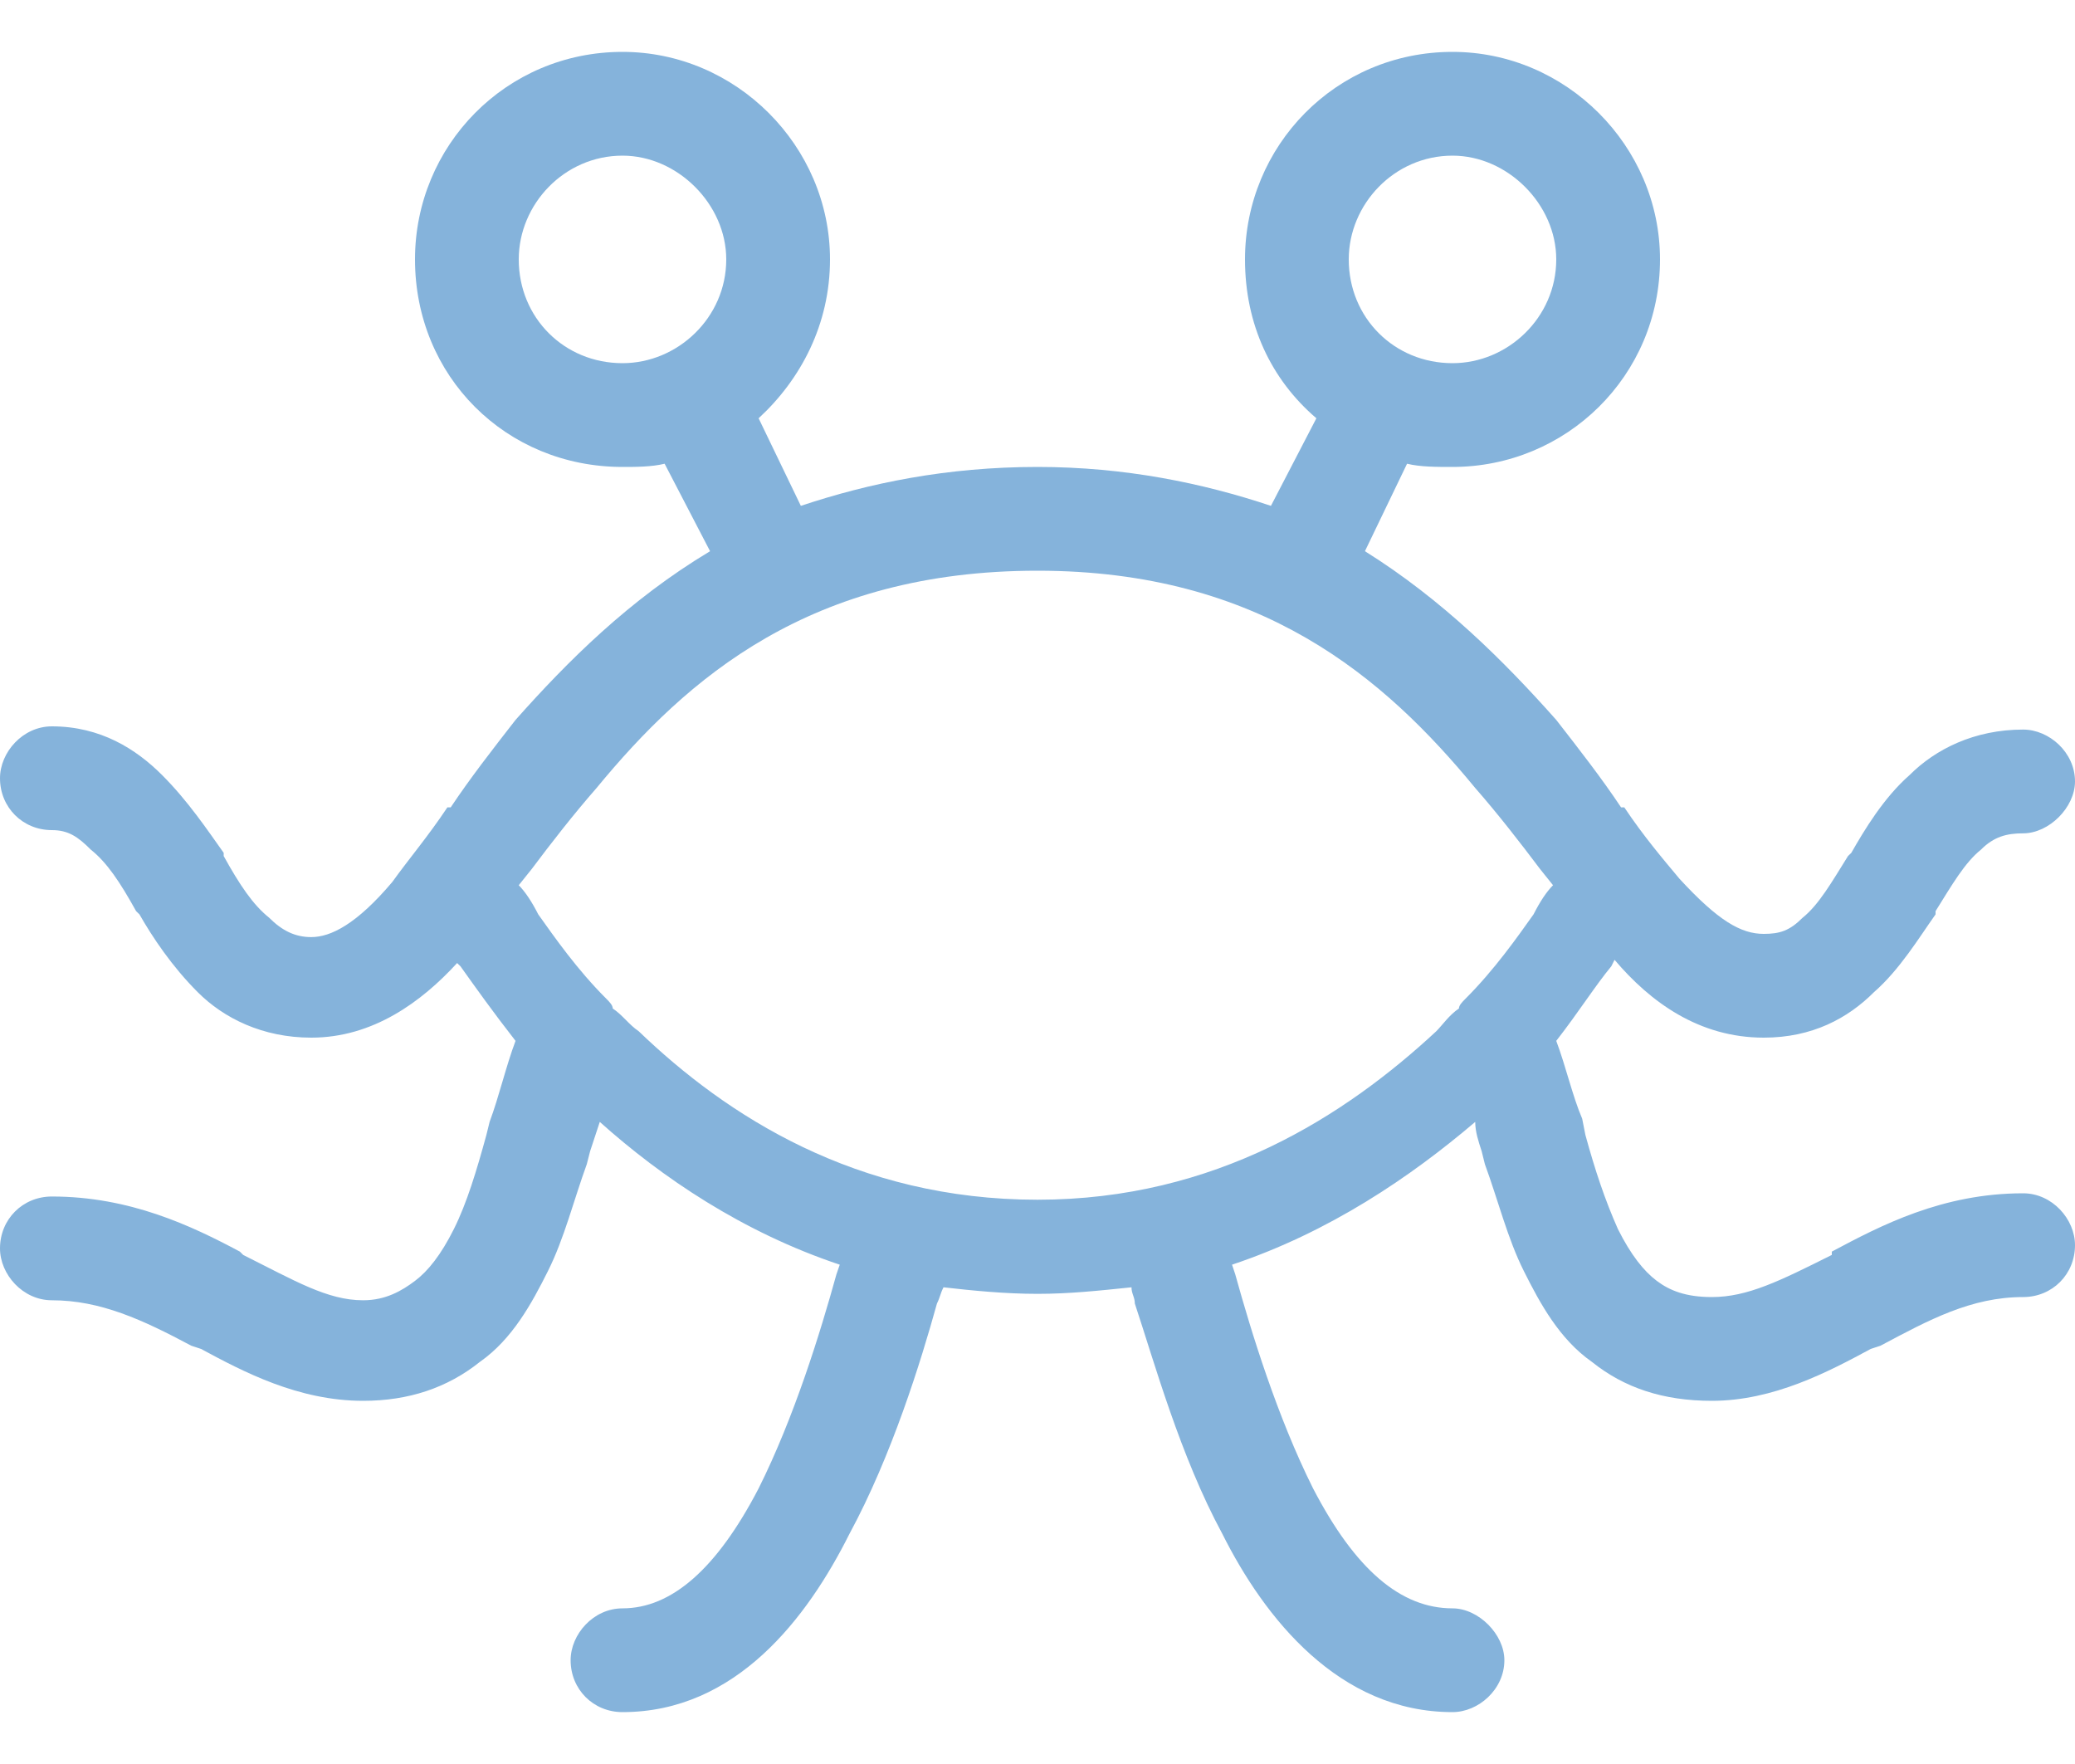 <svg width="20" height="17" viewBox="0 0 20 17" fill="none" xmlns="http://www.w3.org/2000/svg">
<path d="M6 1.5C5.438 1.5 5 1.969 5 2.5C5 3.062 5.438 3.5 6 3.5C6.531 3.5 7 3.062 7 2.5C7 1.969 6.531 1.5 6 1.5ZM7.312 4.031L7.719 4.875C8.375 4.656 9.125 4.5 10 4.5C10.844 4.5 11.594 4.656 12.25 4.875L12.688 4.031C12.25 3.656 12 3.125 12 2.5C12 1.406 12.875 0.5 14 0.5C15.094 0.5 16 1.406 16 2.5C16 3.625 15.094 4.5 14 4.5C13.844 4.5 13.688 4.5 13.562 4.469L13.156 5.312C13.906 5.781 14.5 6.375 15 6.938C15.219 7.219 15.438 7.5 15.625 7.781H15.656C15.844 8.062 16.031 8.281 16.188 8.469C16.562 8.875 16.781 9 17 9C17.156 9 17.25 8.969 17.375 8.844C17.531 8.719 17.656 8.5 17.812 8.25L17.844 8.219C17.969 8 18.156 7.688 18.406 7.469C18.656 7.219 19.031 7.031 19.5 7.031C19.75 7.031 20 7.25 20 7.531C20 7.781 19.75 8.031 19.5 8.031C19.344 8.031 19.219 8.062 19.094 8.188C18.938 8.312 18.812 8.531 18.656 8.781V8.812C18.5 9.031 18.312 9.344 18.062 9.562C17.812 9.812 17.469 10 17 10C16.375 10 15.906 9.656 15.562 9.25L15.531 9.312C15.375 9.5 15.219 9.75 15 10.031C15.094 10.281 15.156 10.562 15.25 10.781L15.281 10.938C15.375 11.281 15.469 11.562 15.594 11.844C15.719 12.094 15.844 12.25 15.969 12.344C16.094 12.438 16.25 12.5 16.5 12.5C16.844 12.5 17.156 12.344 17.656 12.094V12.062C18.125 11.812 18.719 11.5 19.5 11.5C19.781 11.5 20 11.75 20 12C20 12.281 19.781 12.5 19.5 12.5C19 12.5 18.594 12.719 18.125 12.969L18.031 13C17.625 13.219 17.094 13.5 16.5 13.5C16.031 13.5 15.656 13.375 15.344 13.125C15.031 12.906 14.844 12.562 14.688 12.25C14.531 11.938 14.438 11.562 14.312 11.219L14.281 11.094C14.25 11 14.219 10.906 14.219 10.812C13.594 11.344 12.812 11.875 11.875 12.188L11.906 12.281C12.062 12.844 12.312 13.656 12.656 14.344C13.062 15.125 13.5 15.5 14 15.5C14.25 15.5 14.5 15.75 14.5 16C14.5 16.281 14.25 16.5 14 16.5C12.906 16.5 12.188 15.594 11.781 14.781C11.375 14.031 11.125 13.125 10.938 12.562C10.938 12.5 10.906 12.469 10.906 12.406C10.594 12.438 10.312 12.469 10 12.469C9.688 12.469 9.375 12.438 9.094 12.406C9.062 12.469 9.062 12.5 9.031 12.562C8.875 13.125 8.594 14.031 8.188 14.781C7.781 15.594 7.094 16.5 6 16.5C5.719 16.5 5.5 16.281 5.5 16C5.5 15.75 5.719 15.5 6 15.5C6.469 15.5 6.906 15.125 7.312 14.344C7.656 13.656 7.906 12.844 8.062 12.281L8.094 12.188C7.156 11.875 6.375 11.344 5.781 10.812C5.75 10.906 5.719 11 5.688 11.094L5.656 11.219C5.531 11.562 5.438 11.938 5.281 12.25C5.125 12.562 4.938 12.906 4.625 13.125C4.312 13.375 3.938 13.5 3.5 13.5C2.875 13.5 2.344 13.219 1.938 13L1.844 12.969C1.375 12.719 0.969 12.531 0.5 12.531C0.219 12.531 0 12.281 0 12.031C0 11.75 0.219 11.531 0.5 11.531C1.25 11.531 1.844 11.812 2.312 12.062L2.344 12.094C2.844 12.344 3.156 12.531 3.5 12.531C3.719 12.531 3.875 12.438 4 12.344C4.125 12.25 4.25 12.094 4.375 11.844C4.5 11.594 4.594 11.281 4.688 10.938L4.719 10.812C4.812 10.562 4.875 10.281 4.969 10.031C4.75 9.75 4.594 9.531 4.438 9.312L4.406 9.281C4.062 9.656 3.594 10 3 10C2.531 10 2.156 9.812 1.906 9.562C1.656 9.312 1.469 9.031 1.344 8.812L1.312 8.781C1.156 8.5 1.031 8.312 0.875 8.188C0.75 8.062 0.656 8 0.5 8C0.219 8 0 7.781 0 7.5C0 7.25 0.219 7 0.5 7C0.969 7 1.312 7.219 1.562 7.469C1.812 7.719 2 8 2.156 8.219V8.25C2.312 8.531 2.438 8.719 2.594 8.844C2.719 8.969 2.844 9.031 3 9.031C3.188 9.031 3.438 8.906 3.781 8.5C3.938 8.281 4.125 8.062 4.312 7.781H4.344C4.531 7.5 4.75 7.219 4.969 6.938C5.469 6.375 6.062 5.781 6.844 5.312L6.406 4.469C6.281 4.5 6.125 4.5 6 4.5C4.875 4.5 4 3.625 4 2.5C4 1.406 4.875 0.5 6 0.5C7.094 0.5 8 1.406 8 2.5C8 3.125 7.719 3.656 7.312 4.031ZM14 1.5C13.438 1.5 13 1.969 13 2.5C13 3.062 13.438 3.5 14 3.5C14.531 3.5 15 3.062 15 2.5C15 1.969 14.531 1.5 14 1.5ZM14.125 9.625C14.406 9.344 14.625 9.031 14.781 8.812C14.844 8.688 14.906 8.594 14.969 8.531L14.844 8.375C14.656 8.125 14.438 7.844 14.219 7.594C13.344 6.531 12.156 5.5 10 5.5C7.812 5.5 6.625 6.531 5.75 7.594C5.531 7.844 5.312 8.125 5.125 8.375L5 8.531C5.062 8.594 5.125 8.688 5.188 8.812C5.344 9.031 5.562 9.344 5.844 9.625C5.875 9.656 5.906 9.688 5.906 9.719C6 9.781 6.062 9.875 6.156 9.938C7 10.75 8.25 11.562 10 11.562C11.719 11.562 12.969 10.75 13.844 9.938C13.906 9.875 13.969 9.781 14.062 9.719C14.062 9.688 14.094 9.656 14.125 9.625Z" fill="#85B3DB"/>
</svg>
